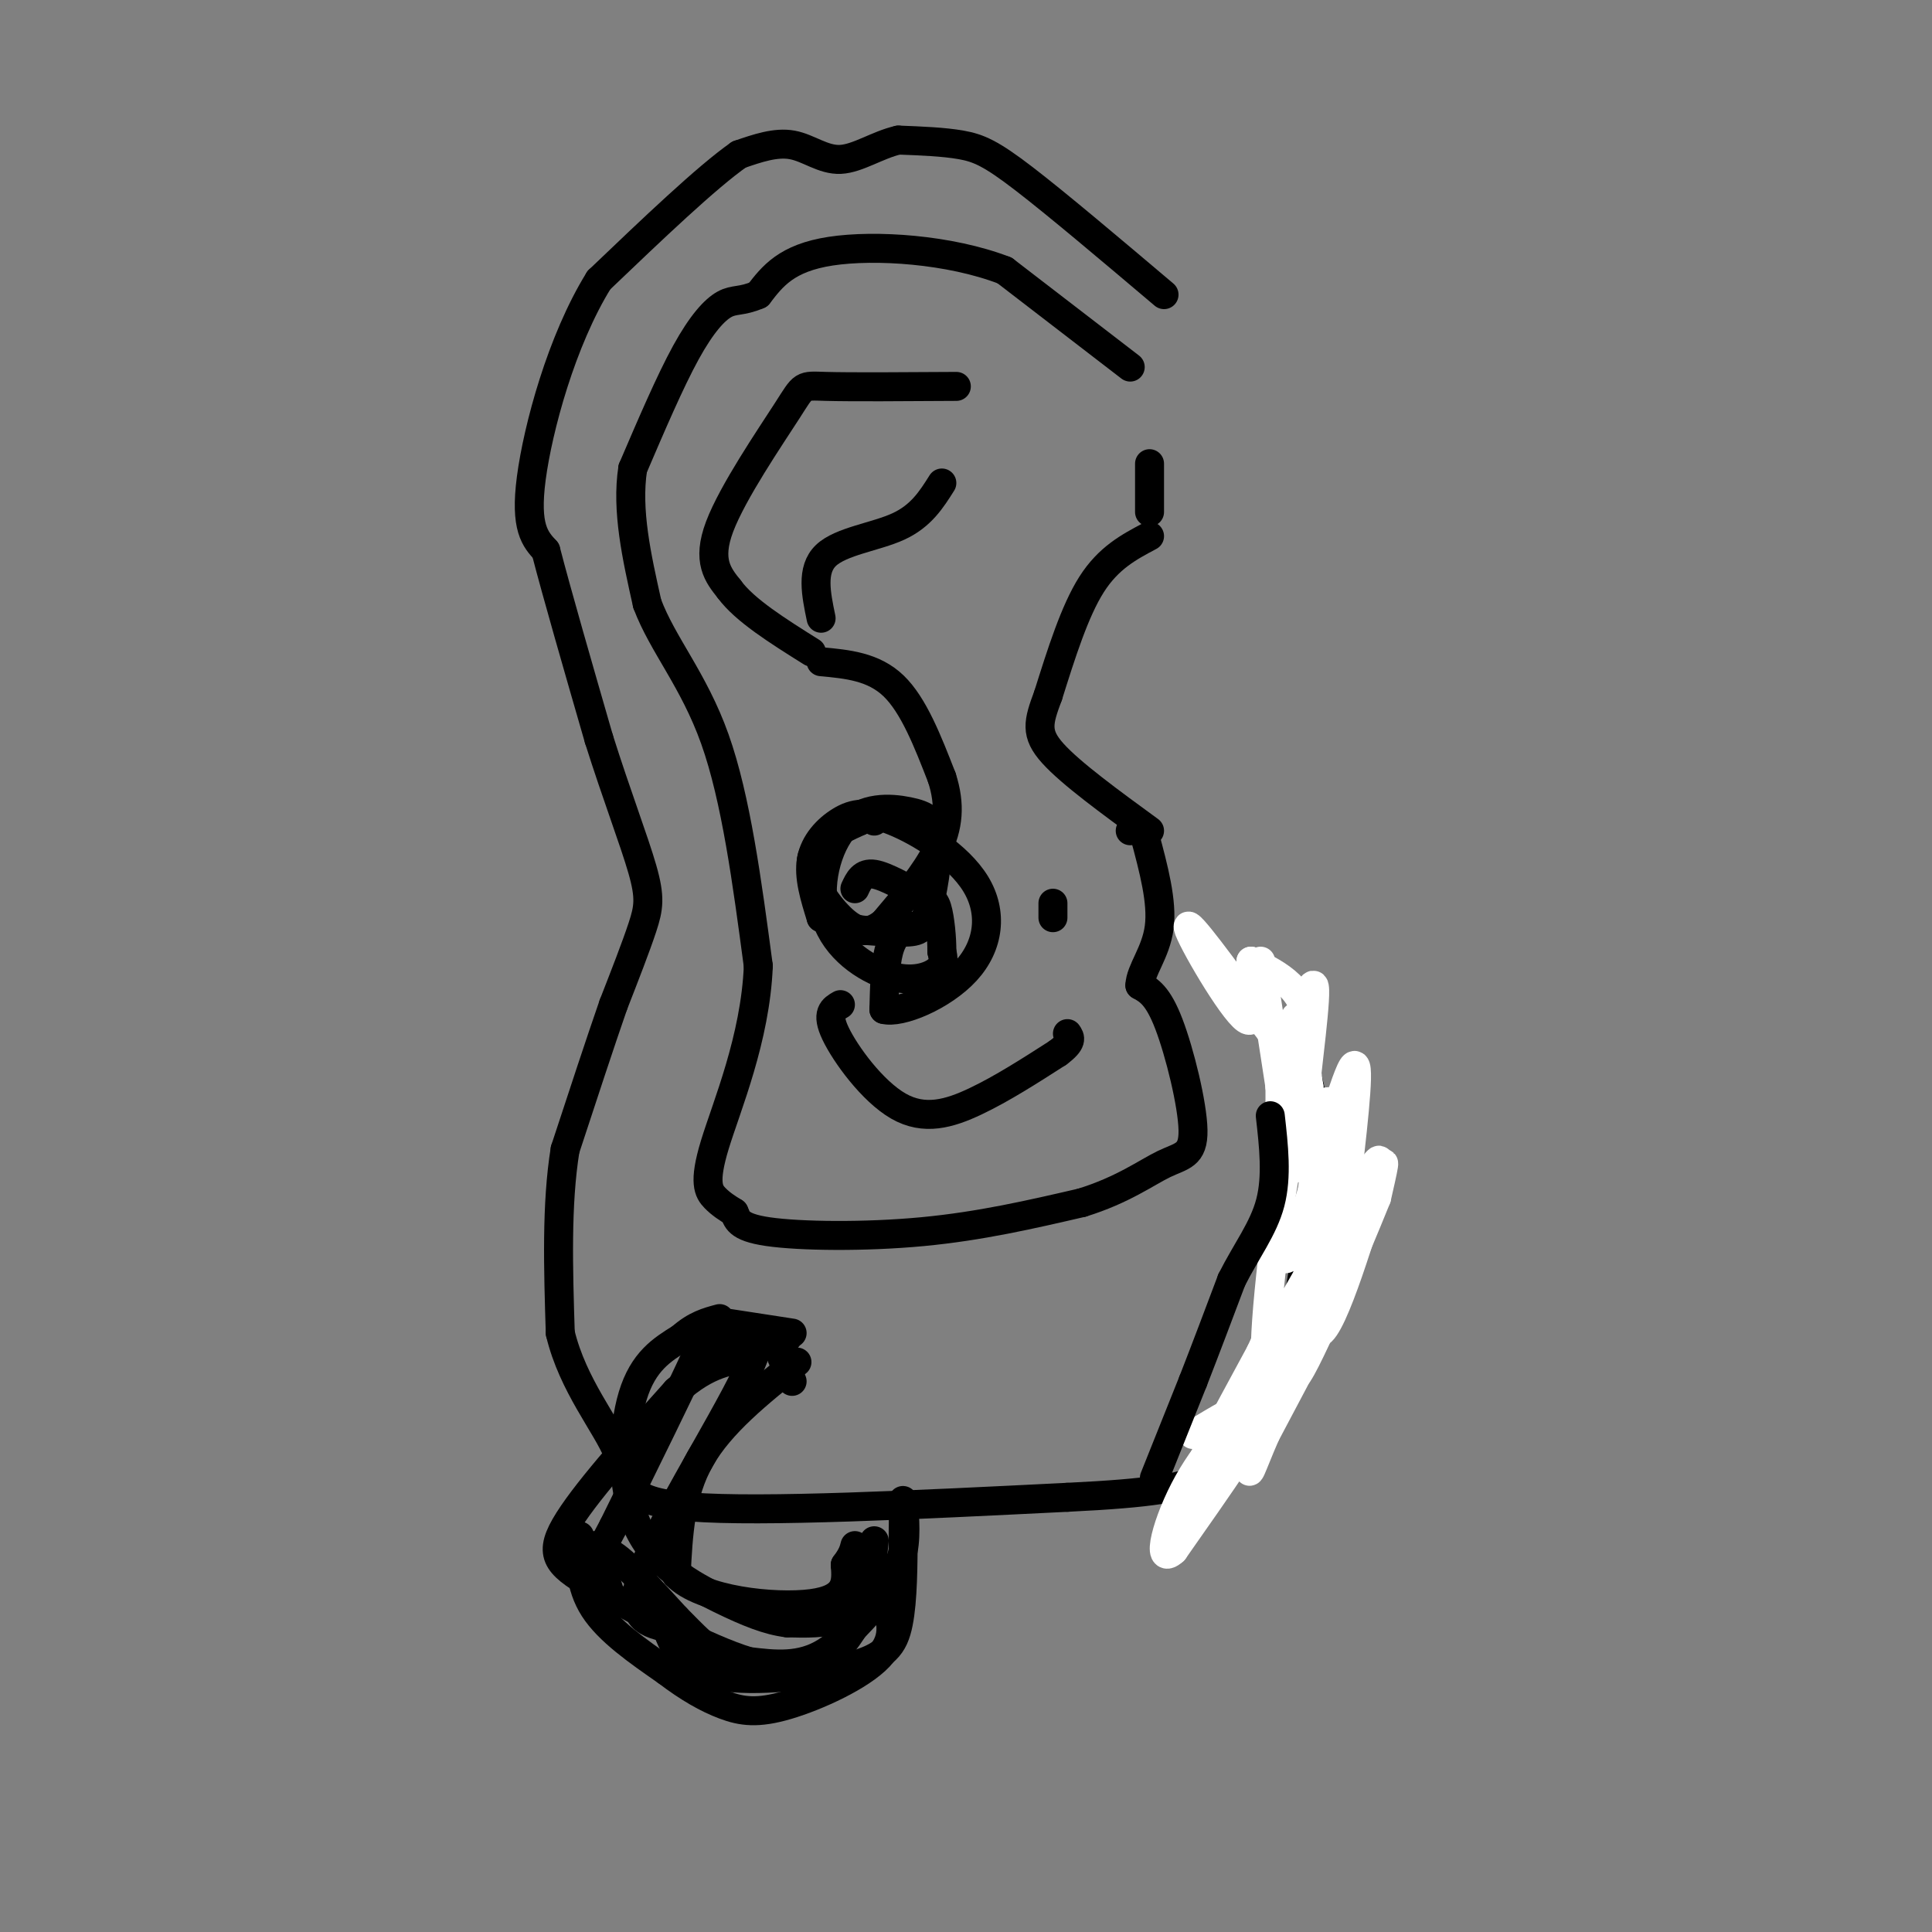 <svg viewBox='0 0 400 400' version='1.1' xmlns='http://www.w3.org/2000/svg' xmlns:xlink='http://www.w3.org/1999/xlink'><rect x="0" y="0" width="400" height="400" fill="#808080" stroke="none"/><g fill='none' stroke='rgb(0,0,0)' stroke-width='6' stroke-linecap='round' stroke-linejoin='round'><path d='M241,61c-11.089,-9.378 -22.178,-18.756 -29,-24c-6.822,-5.244 -9.378,-6.356 -13,-7c-3.622,-0.644 -8.311,-0.822 -13,-1'/><path d='M186,29c-4.262,0.952 -8.417,3.833 -12,4c-3.583,0.167 -6.595,-2.381 -10,-3c-3.405,-0.619 -7.202,0.690 -11,2'/><path d='M153,32c-6.667,4.667 -17.833,15.333 -29,26'/><path d='M124,58c-7.756,12.489 -12.644,30.711 -14,41c-1.356,10.289 0.822,12.644 3,15'/><path d='M113,114c2.333,9.000 6.667,24.000 11,39'/><path d='M124,153c3.667,11.619 7.333,21.167 9,27c1.667,5.833 1.333,7.952 0,12c-1.333,4.048 -3.667,10.024 -6,16'/><path d='M127,208c-2.667,7.667 -6.333,18.833 -10,30'/><path d='M117,238c-1.833,11.333 -1.417,24.667 -1,38'/><path d='M116,276c2.595,10.857 9.583,19.000 12,25c2.417,6.000 0.262,9.857 15,11c14.738,1.143 46.369,-0.429 78,-2'/><path d='M221,310c17.895,-0.861 23.632,-2.014 28,-4c4.368,-1.986 7.368,-4.804 10,-8c2.632,-3.196 4.895,-6.770 7,-15c2.105,-8.230 4.053,-21.115 6,-34'/><path d='M272,249c0.978,-10.933 0.422,-21.267 -2,-28c-2.422,-6.733 -6.711,-9.867 -11,-13'/><path d='M238,111c-4.250,2.250 -8.500,4.500 -12,10c-3.500,5.500 -6.250,14.250 -9,23'/><path d='M217,144c-2.067,5.533 -2.733,7.867 1,12c3.733,4.133 11.867,10.067 20,16'/><path d='M234,76c0.000,0.000 -26.000,-20.000 -26,-20'/><path d='M208,56c-11.378,-4.400 -26.822,-5.400 -36,-4c-9.178,1.400 -12.089,5.200 -15,9'/><path d='M157,61c-3.560,1.536 -4.958,0.875 -7,2c-2.042,1.125 -4.726,4.036 -8,10c-3.274,5.964 -7.137,14.982 -11,24'/><path d='M131,97c-1.333,8.667 0.833,18.333 3,28'/><path d='M134,125c3.178,8.489 9.622,15.711 14,28c4.378,12.289 6.689,29.644 9,47'/><path d='M157,200c-0.595,15.024 -6.583,29.083 -9,37c-2.417,7.917 -1.262,9.690 0,11c1.262,1.310 2.631,2.155 4,3'/><path d='M152,251c0.690,1.298 0.417,3.042 7,4c6.583,0.958 20.024,1.131 32,0c11.976,-1.131 22.488,-3.565 33,-6'/><path d='M224,249c8.531,-2.641 13.359,-6.244 17,-8c3.641,-1.756 6.096,-1.665 6,-7c-0.096,-5.335 -2.742,-16.096 -5,-22c-2.258,-5.904 -4.129,-6.952 -6,-8'/><path d='M236,204c0.089,-3.067 3.311,-6.733 4,-12c0.689,-5.267 -1.156,-12.133 -3,-19'/><path d='M237,173c-1.000,-3.333 -2.000,-2.167 -3,-1'/><path d='M198,80c-10.935,0.071 -21.869,0.143 -27,0c-5.131,-0.143 -4.458,-0.500 -8,5c-3.542,5.500 -11.298,16.857 -14,24c-2.702,7.143 -0.351,10.071 2,13'/><path d='M151,122c3.167,4.333 10.083,8.667 17,13'/><path d='M170,137c5.417,0.500 10.833,1.000 15,5c4.167,4.000 7.083,11.500 10,19'/><path d='M195,161c1.822,5.622 1.378,10.178 -1,15c-2.378,4.822 -6.689,9.911 -11,15'/><path d='M183,191c-3.262,2.714 -5.917,2.000 -9,-1c-3.083,-3.000 -6.595,-8.286 -6,-12c0.595,-3.714 5.298,-5.857 10,-8'/><path d='M178,170c2.167,-1.333 2.583,-0.667 3,0'/><path d='M194,192c-2.111,-0.289 -4.222,-0.578 -6,0c-1.778,0.578 -3.222,2.022 -4,5c-0.778,2.978 -0.889,7.489 -1,12'/><path d='M183,209c3.338,0.932 12.185,-2.738 17,-8c4.815,-5.262 5.600,-12.114 2,-18c-3.600,-5.886 -11.583,-10.804 -17,-13c-5.417,-2.196 -8.266,-1.668 -11,0c-2.734,1.668 -5.353,4.477 -6,8c-0.647,3.523 0.676,7.762 2,12'/><path d='M170,190c3.615,2.559 11.652,2.958 16,3c4.348,0.042 5.007,-0.273 6,-4c0.993,-3.727 2.319,-10.867 2,-15c-0.319,-4.133 -2.285,-5.259 -6,-6c-3.715,-0.741 -9.181,-1.096 -13,3c-3.819,4.096 -5.993,12.644 -4,19c1.993,6.356 8.152,10.519 13,12c4.848,1.481 8.385,0.280 10,-1c1.615,-1.280 1.307,-2.640 1,-4'/><path d='M195,197c0.040,-2.549 -0.360,-6.920 -1,-9c-0.640,-2.080 -1.518,-1.868 -4,-3c-2.482,-1.132 -6.566,-3.609 -9,-4c-2.434,-0.391 -3.217,1.305 -4,3'/><path d='M170,128c-1.044,-5.022 -2.089,-10.044 1,-13c3.089,-2.956 10.311,-3.844 15,-6c4.689,-2.156 6.844,-5.578 9,-9'/></g>
<g fill='none' stroke='rgb(255,255,255)' stroke-width='6' stroke-linecap='round' stroke-linejoin='round'><path d='M261,199c0.000,0.000 4.000,26.000 4,26'/><path d='M265,225c1.333,9.524 2.667,20.333 3,16c0.333,-4.333 -0.333,-23.810 0,-29c0.333,-5.190 1.667,3.905 3,13'/><path d='M271,225c0.009,4.472 -1.470,9.151 -1,3c0.470,-6.151 2.888,-23.131 2,-24c-0.888,-0.869 -5.080,14.372 -6,21c-0.920,6.628 1.434,4.643 3,1c1.566,-3.643 2.345,-8.942 2,-13c-0.345,-4.058 -1.813,-6.874 -4,-9c-2.187,-2.126 -5.094,-3.563 -8,-5'/><path d='M259,199c-0.571,3.298 2.000,14.042 -1,12c-3.000,-2.042 -11.571,-16.869 -12,-19c-0.429,-2.131 7.286,8.435 15,19'/><path d='M261,211c3.264,4.028 3.924,4.599 4,13c0.076,8.401 -0.433,24.633 0,32c0.433,7.367 1.809,5.868 5,-4c3.191,-9.868 8.197,-28.105 10,-31c1.803,-2.895 0.401,9.553 -1,22'/><path d='M279,243c-0.680,5.814 -1.879,9.348 -2,6c-0.121,-3.348 0.835,-13.580 0,-17c-0.835,-3.420 -3.461,-0.030 -5,12c-1.539,12.030 -1.991,32.700 1,32c2.991,-0.700 9.426,-22.772 12,-31c2.574,-8.228 1.287,-2.614 0,3'/><path d='M285,248c-4.619,11.464 -16.167,38.625 -17,37c-0.833,-1.625 9.048,-32.036 11,-46c1.952,-13.964 -4.024,-11.482 -10,-9'/><path d='M269,230c-3.348,9.482 -6.718,37.686 -7,48c-0.282,10.314 2.524,2.736 6,-4c3.476,-6.736 7.622,-12.630 12,-21c4.378,-8.370 8.986,-19.215 2,-8c-6.986,11.215 -25.568,44.490 -31,54c-5.432,9.510 2.284,-4.745 10,-19'/><path d='M261,280c1.774,-3.730 1.207,-3.555 2,-3c0.793,0.555 2.944,1.489 0,8c-2.944,6.511 -10.985,18.599 -8,14c2.985,-4.599 16.996,-25.885 20,-29c3.004,-3.115 -4.998,11.943 -13,27'/><path d='M262,297c-2.976,6.828 -3.916,10.399 -3,5c0.916,-5.399 3.689,-19.767 8,-30c4.311,-10.233 10.161,-16.332 11,-14c0.839,2.332 -3.332,13.095 -10,25c-6.668,11.905 -15.834,24.953 -25,38'/><path d='M243,321c-3.964,3.667 -1.375,-6.167 3,-14c4.375,-7.833 10.536,-13.667 11,-15c0.464,-1.333 -4.768,1.833 -10,5'/></g>
<g fill='none' stroke='rgb(0,0,0)' stroke-width='6' stroke-linecap='round' stroke-linejoin='round'><path d='M239,306c0.000,0.000 8.000,-20.000 8,-20'/><path d='M247,286c2.667,-6.833 5.333,-13.917 8,-21'/><path d='M255,265c3.022,-6.022 6.578,-10.578 8,-16c1.422,-5.422 0.711,-11.711 0,-18'/><path d='M165,282c-7.917,6.333 -15.833,12.667 -20,20c-4.167,7.333 -4.583,15.667 -5,24'/><path d='M140,326c5.133,5.422 20.467,6.978 28,6c7.533,-0.978 7.267,-4.489 7,-8'/><path d='M175,324c1.500,-2.000 1.750,-3.000 2,-4'/><path d='M161,279c0.000,0.000 3.000,7.000 3,7'/><path d='M163,277c-6.267,0.333 -12.533,0.667 -15,0c-2.467,-0.667 -1.133,-2.333 -4,4c-2.867,6.333 -9.933,20.667 -17,35'/><path d='M127,316c-3.222,6.200 -2.778,4.200 0,6c2.778,1.800 7.889,7.400 13,13'/><path d='M140,335c3.670,3.715 6.344,6.501 9,8c2.656,1.499 5.292,1.711 9,2c3.708,0.289 8.488,0.654 12,-1c3.512,-1.654 5.756,-5.327 8,-9'/><path d='M178,335c1.833,-4.167 2.417,-10.083 3,-16'/><path d='M123,320c0.000,0.000 4.000,12.000 4,12'/><path d='M151,274c0.000,0.000 13.000,2.000 13,2'/><path d='M174,208c-1.518,0.869 -3.036,1.738 -1,6c2.036,4.262 7.625,11.917 13,15c5.375,3.083 10.536,1.595 16,-1c5.464,-2.595 11.232,-6.298 17,-10'/><path d='M219,218c3.167,-2.333 2.583,-3.167 2,-4'/><path d='M218,187c0.000,0.000 0.000,3.000 0,3'/><path d='M238,96c0.000,0.000 0.000,10.000 0,10'/><path d='M120,318c0.000,5.167 0.000,10.333 3,15c3.000,4.667 9.000,8.833 15,13'/><path d='M138,346c4.550,3.475 8.426,5.663 12,7c3.574,1.337 6.847,1.821 13,0c6.153,-1.821 15.187,-5.949 19,-10c3.813,-4.051 2.407,-8.026 1,-12'/><path d='M183,331c-1.800,0.489 -6.800,7.711 -12,11c-5.200,3.289 -10.600,2.644 -16,2'/><path d='M155,344c-8.798,-2.643 -22.792,-10.250 -31,-15c-8.208,-4.750 -10.631,-6.643 -7,-13c3.631,-6.357 13.315,-17.179 23,-28'/><path d='M140,288c6.500,-5.833 11.250,-6.417 16,-7'/><path d='M156,281c-2.578,7.622 -17.022,30.178 -22,42c-4.978,11.822 -0.489,12.911 4,14'/><path d='M138,337c1.630,4.469 3.705,8.641 11,10c7.295,1.359 19.810,-0.096 27,-2c7.190,-1.904 9.054,-4.258 10,-9c0.946,-4.742 0.973,-11.871 1,-19'/><path d='M187,317c0.098,-4.800 -0.156,-7.300 0,-6c0.156,1.300 0.722,6.400 0,10c-0.722,3.600 -2.733,5.700 -5,8c-2.267,2.300 -4.791,4.800 -8,6c-3.209,1.200 -7.105,1.100 -11,1'/><path d='M163,336c-3.890,-0.461 -8.115,-2.113 -14,-5c-5.885,-2.887 -13.431,-7.008 -17,-15c-3.569,-7.992 -3.163,-19.855 -1,-27c2.163,-7.145 6.081,-9.573 10,-12'/><path d='M141,277c3.000,-2.667 5.500,-3.333 8,-4'/></g>
</svg>